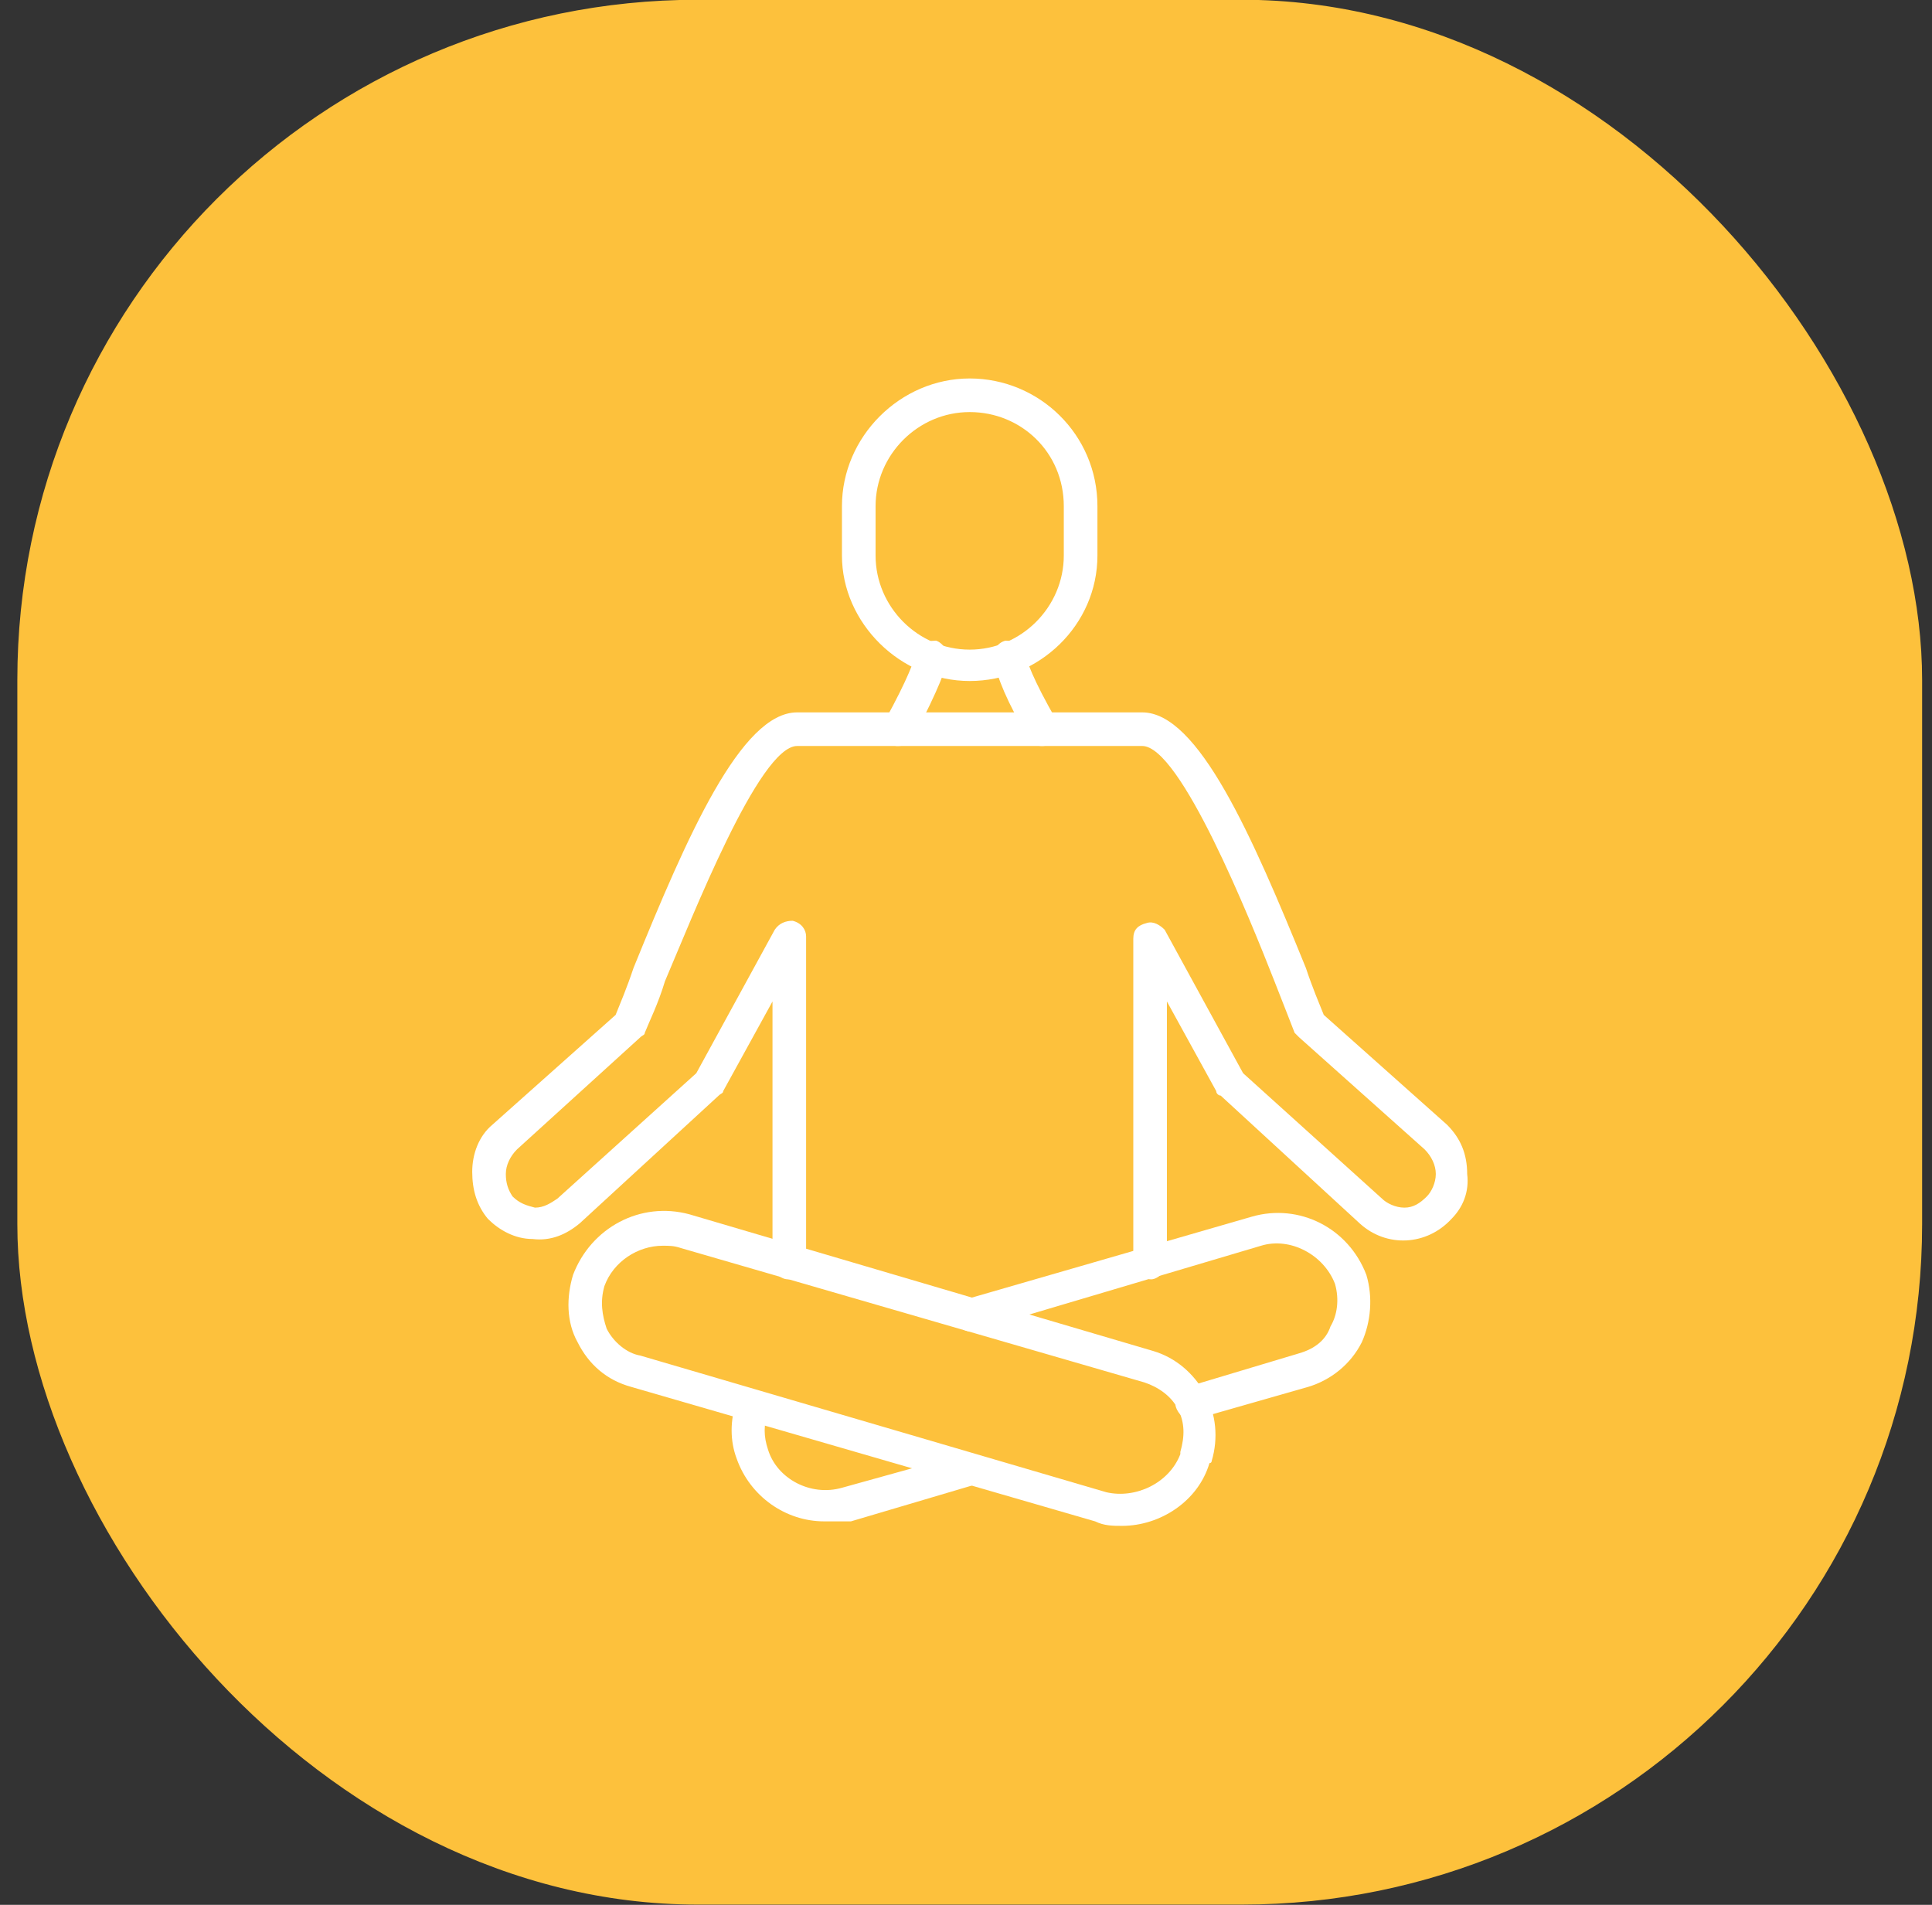 <svg width="71" height="70" viewBox="0 0 71 70" fill="none" xmlns="http://www.w3.org/2000/svg">
<rect x="0" y="0" width="71" height="70" fill="#333333" stroke="none"/>
<rect x="0.637" y="-0.009" width="70" height="70" rx="25" fill="#FDC13C"/>
<path fill-rule="evenodd" clip-rule="evenodd" d="M42.306 47.014C41.977 47.014 41.648 46.685 41.648 46.355V34.496C41.648 34.167 41.812 34.002 42.142 33.92C42.389 33.837 42.636 34.002 42.801 34.167L45.683 39.438L50.789 44.049C50.953 44.214 51.283 44.379 51.612 44.379C51.942 44.379 52.189 44.214 52.436 43.967C52.601 43.802 52.765 43.473 52.765 43.143C52.765 42.814 52.601 42.485 52.353 42.237L47.742 38.12C47.659 38.038 47.659 38.038 47.577 37.955C47.412 37.543 47.165 36.885 46.836 36.061C45.93 33.755 43.377 27.414 41.977 27.414H29.295C27.895 27.414 25.424 33.755 24.436 36.061C24.189 36.885 23.859 37.543 23.695 37.955C23.695 38.038 23.612 38.038 23.53 38.12L19.001 42.237C18.753 42.485 18.589 42.814 18.589 43.143C18.589 43.473 18.671 43.72 18.836 43.967C19.083 44.214 19.33 44.296 19.659 44.379C19.989 44.379 20.236 44.214 20.483 44.049L25.589 39.438L28.471 34.167C28.636 33.92 28.883 33.837 29.13 33.837C29.459 33.92 29.624 34.167 29.624 34.414V46.355C29.624 46.685 29.295 47.014 28.965 47.014C28.636 47.014 28.389 46.685 28.389 46.355V36.802L26.577 40.096C26.577 40.179 26.495 40.179 26.412 40.261L21.306 44.955C20.812 45.367 20.236 45.614 19.577 45.532C18.918 45.532 18.342 45.202 17.93 44.791C17.518 44.296 17.354 43.72 17.354 43.061C17.354 42.402 17.601 41.743 18.095 41.332L22.624 37.296C22.789 36.885 23.036 36.308 23.283 35.567C25.259 30.708 27.236 26.179 29.295 26.179H41.977C44.036 26.179 46.012 30.708 47.989 35.567C48.236 36.308 48.483 36.885 48.648 37.296L53.177 41.332C53.671 41.826 53.918 42.402 53.918 43.143C54.001 43.802 53.754 44.379 53.342 44.791C52.436 45.779 50.953 45.861 49.965 44.955L44.859 40.261C44.777 40.261 44.695 40.179 44.695 40.096L42.883 36.802V46.438C42.883 46.685 42.553 47.014 42.306 47.014Z" fill="white"/>
<path fill-rule="evenodd" clip-rule="evenodd" d="M41.236 56.073C40.906 56.073 40.577 56.073 40.248 55.909L23.2 50.967C22.294 50.72 21.636 50.144 21.224 49.32C20.812 48.579 20.812 47.673 21.059 46.85C21.718 45.12 23.53 44.132 25.342 44.626L42.389 49.65C43.212 49.897 43.871 50.473 44.283 51.215C44.694 51.956 44.777 52.861 44.53 53.685C44.53 53.685 44.53 53.767 44.447 53.767C44.036 55.167 42.636 56.073 41.236 56.073ZM24.353 45.779C23.448 45.779 22.542 46.356 22.212 47.261C22.047 47.838 22.13 48.332 22.294 48.826C22.542 49.32 23.036 49.732 23.53 49.815L40.659 54.838C41.73 55.085 42.965 54.509 43.377 53.438V53.356C43.542 52.779 43.542 52.285 43.294 51.791C43.047 51.297 42.553 50.967 42.059 50.803L25.012 45.861C24.765 45.779 24.6 45.779 24.353 45.779Z" fill="white"/>
<path fill-rule="evenodd" clip-rule="evenodd" d="M30.284 55.908C28.884 55.908 27.566 55.002 27.072 53.602C26.825 52.944 26.825 52.203 27.072 51.461C27.237 51.132 27.566 50.967 27.895 51.132C28.225 51.214 28.307 51.544 28.225 51.873C28.06 52.367 28.06 52.779 28.225 53.273C28.554 54.344 29.79 55.002 30.943 54.673L35.39 53.438C35.637 53.273 36.048 53.52 36.131 53.849C36.213 54.097 36.048 54.426 35.719 54.591L31.272 55.908C30.943 55.908 30.613 55.908 30.284 55.908ZM43.79 52.203C43.543 52.203 43.295 51.955 43.213 51.708C43.131 51.379 43.295 51.05 43.625 50.967L47.743 49.732C48.319 49.567 48.731 49.238 48.895 48.744C49.143 48.332 49.225 47.755 49.06 47.179C48.648 46.108 47.413 45.45 46.343 45.779L35.801 48.908C35.554 48.991 35.225 48.826 35.06 48.497C34.978 48.167 35.225 47.838 35.472 47.755L46.013 44.708C47.743 44.214 49.554 45.12 50.213 46.849C50.46 47.673 50.378 48.579 50.048 49.32C49.637 50.144 48.895 50.72 48.072 50.967L44.037 52.12C43.954 52.12 43.872 52.203 43.79 52.203Z" fill="white"/>
<path fill-rule="evenodd" clip-rule="evenodd" d="M35.636 25.026C33.083 25.026 30.941 22.885 30.941 20.414V18.602C30.941 16.049 33.083 13.908 35.636 13.908C38.188 13.908 40.33 15.967 40.33 18.602V20.414C40.33 22.967 38.188 25.026 35.636 25.026ZM35.636 15.143C33.741 15.143 32.177 16.708 32.177 18.602V20.414C32.177 22.308 33.741 23.873 35.636 23.873C37.53 23.873 39.094 22.308 39.094 20.414V18.602C39.094 16.626 37.53 15.143 35.636 15.143Z" fill="white"/>
<path fill-rule="evenodd" clip-rule="evenodd" d="M33 27.414C32.918 27.414 32.836 27.414 32.753 27.331C32.424 27.249 32.342 26.837 32.506 26.508C33.412 24.861 33.577 24.284 33.659 24.037C33.742 23.708 33.989 23.543 34.4 23.543C34.647 23.625 34.894 23.955 34.812 24.284C34.73 24.614 34.565 25.19 33.577 27.084C33.412 27.331 33.247 27.414 33 27.414Z" fill="white"/>
<path fill-rule="evenodd" clip-rule="evenodd" d="M38.27 27.414C38.105 27.414 37.858 27.331 37.776 27.084C37.035 25.849 36.623 24.861 36.541 24.284C36.458 23.955 36.623 23.625 36.952 23.543C37.282 23.543 37.611 23.708 37.694 24.037C37.694 24.202 37.941 24.943 38.846 26.508C39.011 26.755 38.929 27.166 38.599 27.331C38.517 27.414 38.352 27.414 38.27 27.414Z" fill="white"/>
</svg>
